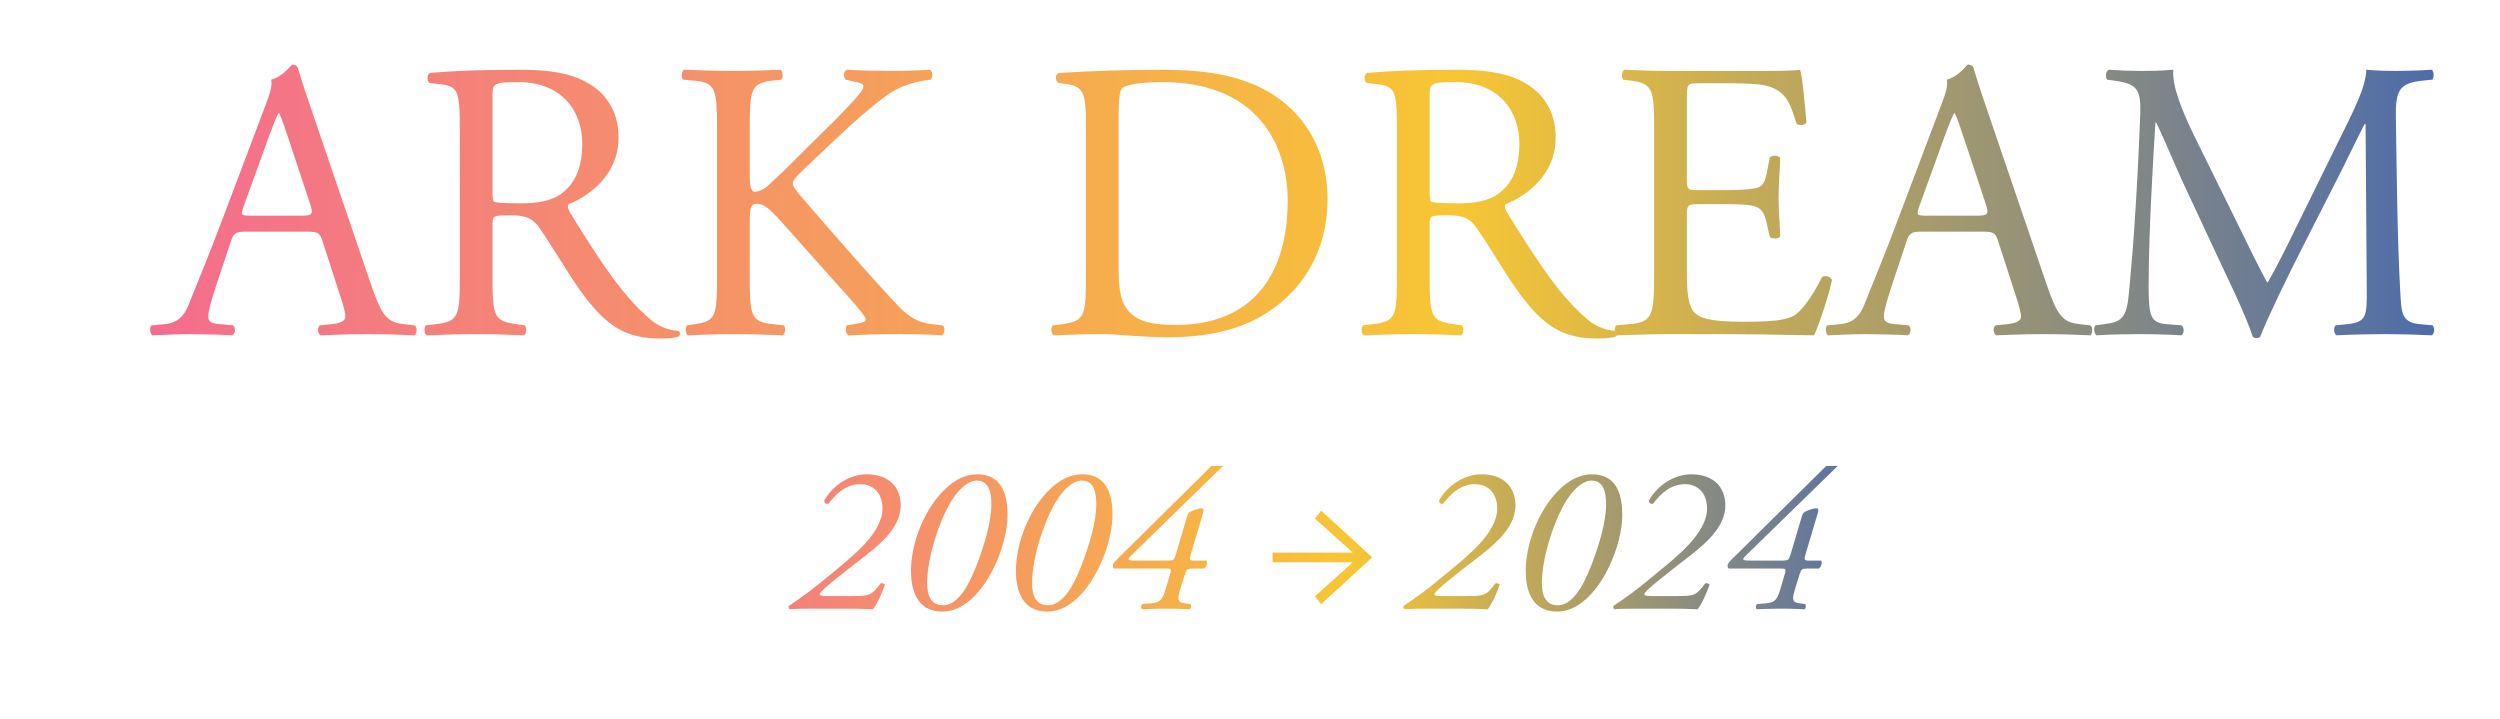 <?xml version="1.0" encoding="UTF-8"?><svg id="_レイヤー_1" xmlns="http://www.w3.org/2000/svg" xmlns:xlink="http://www.w3.org/1999/xlink" viewBox="0 0 595.576 171.21"><defs><style>.cls-1{fill:none;}.cls-1,.cls-2,.cls-3{stroke-width:0px;}.cls-4{clip-path:url(#clippath-1);}.cls-2{fill:url(#_名称未設定グラデーション_17-2);}.cls-5{clip-path:url(#clippath);}.cls-3{fill:url(#_名称未設定グラデーション_17);}</style><clipPath id="clippath"><path class="cls-1" d="M76.868,57.56c-.665-2.09-1.045-2.375-3.895-2.375h-14.345c-2.375,0-2.945.285-3.61,2.28l-3.325,9.975c-1.425,4.275-2.09,6.84-2.09,7.885,0,1.14.475,1.71,2.755,1.9l3.135.285c.665.475.665,1.995-.19,2.375-2.47-.19-5.415-.19-9.88-.285-3.135,0-6.555.19-9.12.285-.57-.38-.76-1.9-.19-2.375l3.135-.285c2.28-.19,4.37-1.235,5.7-4.655,1.71-4.37,4.37-10.545,8.36-21.185l9.69-25.65c1.33-3.42,1.9-5.225,1.615-6.745,2.28-.665,3.895-2.375,4.94-3.61.57,0,1.235.19,1.425.855,1.235,4.18,2.755,8.55,4.18,12.73l13.015,38.19c2.755,8.17,3.99,9.595,8.075,10.07l2.565.285c.665.475.475,1.995,0,2.375-3.895-.19-7.22-.285-11.495-.285-4.56,0-8.17.19-10.925.285-.76-.38-.855-1.9-.19-2.375l2.755-.285c1.995-.19,3.325-.76,3.325-1.71,0-1.045-.475-2.755-1.235-5.035l-4.18-12.92ZM58.058,49.104c-.76,2.185-.665,2.28,1.995,2.28h11.686c2.755,0,2.945-.38,2.09-2.945l-5.13-15.485c-.76-2.28-1.615-4.845-2.185-5.985h-.19c-.285.475-1.235,2.755-2.28,5.605l-5.985,16.53ZM109.546,31.244c0-9.025-.285-10.64-4.18-11.115l-3.04-.38c-.665-.475-.665-1.995.095-2.375,5.32-.475,11.875-.76,21.185-.76,5.89,0,11.495.475,15.865,2.85,4.56,2.375,7.885,6.65,7.885,13.3,0,9.025-7.125,13.965-11.875,15.865-.475.57,0,1.52.475,2.28,7.6,12.255,12.635,19.855,19.095,25.271,1.615,1.425,3.99,2.47,6.555,2.66.475.19.57.95.095,1.33-.855.285-2.375.475-4.18.475-8.075,0-12.92-2.375-19.665-11.97-2.47-3.515-6.365-10.07-9.311-14.345-1.425-2.09-2.945-3.04-6.745-3.04-4.275,0-4.465.095-4.465,2.09v11.97c0,9.975.19,11.115,5.7,11.875l1.995.285c.57.475.38,2.09-.19,2.375-4.275-.19-7.505-.285-11.305-.285-3.99,0-7.41.095-11.875.285-.57-.285-.76-1.71-.19-2.375l2.375-.285c5.51-.665,5.7-1.9,5.7-11.875V31.244ZM117.336,44.829c0,1.71,0,2.755.285,3.135.285.285,1.71.475,6.555.475,3.42,0,7.03-.38,9.785-2.47,2.565-1.995,4.75-5.32,4.75-11.78,0-7.505-4.655-14.63-15.2-14.63-5.89,0-6.175.38-6.175,3.04v22.23ZM170.82,31.149c0-9.975-.19-11.495-5.7-11.97l-2.375-.19c-.57-.38-.38-2.09.19-2.375,4.655.19,7.695.285,11.97.285,3.705,0,6.935-.095,11.02-.285.57.285.76,1.995.19,2.375l-1.805.19c-5.51.57-5.7,1.995-5.7,11.97v10.925c0,1.805.19,3.61,1.235,3.61.855,0,1.995-.57,2.66-1.045,1.33-1.14,3.8-3.61,4.845-4.56l10.26-10.165c1.805-1.71,6.46-6.555,7.41-7.885.475-.665.665-1.14.665-1.52s-.38-.665-1.615-.95l-2.565-.57c-.665-.665-.57-1.9.19-2.375,3.325.19,7.125.285,10.45.285s6.555-.095,9.405-.285c.665.475.76,1.805.19,2.375-2.47.19-6.175,1.14-8.835,2.66s-7.98,5.985-13.3,11.02l-8.55,8.075c-1.33,1.33-2.185,2.185-2.185,2.945,0,.665.57,1.425,1.805,2.945,9.025,10.355,16.34,18.905,23.75,26.695,2.28,2.28,4.37,3.515,7.6,3.895l2.565.285c.665.475.475,2.09-.19,2.375-2.47-.19-6.175-.285-10.64-.285-3.895,0-7.22.095-11.59.285-.665-.19-.95-1.805-.38-2.375l2.185-.38c1.33-.19,2.28-.475,2.28-.95,0-.57-.665-1.33-1.33-2.185-1.805-2.28-4.275-4.845-7.885-8.93l-7.6-8.55c-5.415-6.08-6.935-7.98-9.215-7.98-1.425,0-1.615,1.235-1.615,4.56v12.255c0,9.975.19,11.305,5.51,11.875l2.565.285c.57.38.38,2.09-.19,2.375-4.655-.19-7.885-.285-11.59-.285-3.895,0-7.125.095-11.02.285-.57-.285-.76-1.71-.19-2.375l1.9-.285c5.035-.76,5.225-1.9,5.225-11.875V31.149ZM258.694,29.249c0-6.65-.475-8.645-4.465-9.215l-2.09-.285c-.76-.475-.855-1.995.095-2.375,8.075-.475,15.77-.76,23.845-.76,7.98,0,14.725.57,20.9,2.85,12.825,4.655,19.285,15.485,19.285,28.025,0,12.065-5.795,22.42-16.625,28.311-6.175,3.325-13.965,4.56-21.28,4.56-6.08,0-12.16-.76-15.485-.76-3.99,0-7.41.095-11.875.285-.57-.285-.76-1.805-.19-2.375l2.185-.285c5.51-.76,5.7-1.9,5.7-11.875V29.249ZM266.484,63.165c0,5.035.285,8.075,1.9,10.355,2.09,2.945,5.7,3.895,11.686,3.895,18.43,0,26.695-12.065,26.695-29.735,0-10.45-5.035-28.121-29.926-28.121-5.605,0-8.645.76-9.405,1.33-.76.57-.95,2.945-.95,7.22v35.056ZM332.794,31.244c0-9.025-.285-10.64-4.18-11.115l-3.04-.38c-.665-.475-.665-1.995.095-2.375,5.32-.475,11.875-.76,21.186-.76,5.89,0,11.495.475,15.865,2.85,4.56,2.375,7.885,6.65,7.885,13.3,0,9.025-7.125,13.965-11.875,15.865-.476.57,0,1.52.475,2.28,7.601,12.255,12.636,19.855,19.096,25.271,1.614,1.425,3.99,2.47,6.555,2.66.476.19.57.95.095,1.33-.854.285-2.375.475-4.18.475-8.075,0-12.92-2.375-19.665-11.97-2.47-3.515-6.365-10.07-9.311-14.345-1.425-2.09-2.944-3.04-6.745-3.04-4.274,0-4.465.095-4.465,2.09v11.97c0,9.975.19,11.115,5.7,11.875l1.995.285c.57.475.38,2.09-.19,2.375-4.274-.19-7.505-.285-11.305-.285-3.99,0-7.41.095-11.875.285-.57-.285-.761-1.71-.19-2.375l2.375-.285c5.51-.665,5.7-1.9,5.7-11.875V31.244ZM340.584,44.829c0,1.71,0,2.755.285,3.135.285.285,1.71.475,6.555.475,3.42,0,7.03-.38,9.785-2.47,2.565-1.995,4.75-5.32,4.75-11.78,0-7.505-4.654-14.63-15.2-14.63-5.89,0-6.175.38-6.175,3.04v22.23ZM394.068,31.149c0-9.88-.19-11.305-5.795-11.97l-1.521-.19c-.569-.38-.38-2.09.19-2.375,4.085.19,7.315.285,11.21.285h17.86c6.08,0,11.686,0,12.825-.285.57,1.615,1.14,8.455,1.52,12.635-.38.57-1.899.76-2.375.19-1.425-4.465-2.279-7.79-7.22-9.025-1.995-.475-5.035-.57-9.215-.57h-6.84c-2.851,0-2.851.19-2.851,3.8v19c0,2.66.285,2.66,3.135,2.66h5.511c3.989,0,6.935-.19,8.075-.57,1.14-.38,1.805-.95,2.279-3.325l.761-3.895c.475-.57,2.09-.57,2.47.095,0,2.28-.38,5.985-.38,9.595,0,3.42.38,7.03.38,9.12-.38.665-1.995.665-2.47.095l-.855-3.705c-.38-1.71-1.045-3.135-2.945-3.61-1.33-.38-3.609-.475-7.314-.475h-5.511c-2.85,0-3.135.095-3.135,2.565v13.395c0,5.035.285,8.265,1.805,9.88,1.141,1.14,3.136,2.185,11.495,2.185,7.315,0,10.07-.38,12.16-1.425,1.711-.95,4.275-4.275,6.745-9.215.665-.475,1.995-.19,2.375.665-.665,3.325-3.04,10.64-4.274,13.205-8.551-.19-17.006-.285-25.461-.285h-8.55c-4.085,0-7.315.095-12.92.285-.57-.285-.76-1.805-.19-2.375l3.136-.285c5.415-.475,5.89-1.9,5.89-11.875V31.149ZM476.053,57.56c-.664-2.09-1.045-2.375-3.895-2.375h-14.346c-2.375,0-2.944.285-3.609,2.28l-3.325,9.975c-1.425,4.275-2.09,6.84-2.09,7.885,0,1.14.475,1.71,2.755,1.9l3.135.285c.665.475.665,1.995-.189,2.375-2.471-.19-5.415-.19-9.881-.285-3.135,0-6.555.19-9.12.285-.569-.38-.76-1.9-.189-2.375l3.135-.285c2.28-.19,4.37-1.235,5.7-4.655,1.71-4.37,4.37-10.545,8.36-21.185l9.689-25.65c1.33-3.42,1.9-5.225,1.615-6.745,2.28-.665,3.896-2.375,4.94-3.61.57,0,1.234.19,1.425.855,1.235,4.18,2.755,8.55,4.18,12.73l13.016,38.19c2.755,8.17,3.99,9.595,8.075,10.07l2.564.285c.665.475.476,1.995,0,2.375-3.895-.19-7.22-.285-11.495-.285-4.56,0-8.17.19-10.925.285-.76-.38-.854-1.9-.189-2.375l2.755-.285c1.995-.19,3.325-.76,3.325-1.71,0-1.045-.476-2.755-1.235-5.035l-4.181-12.92ZM457.243,49.104c-.76,2.185-.665,2.28,1.995,2.28h11.685c2.755,0,2.945-.38,2.09-2.945l-5.13-15.485c-.76-2.28-1.615-4.845-2.185-5.985h-.19c-.285.475-1.234,2.755-2.279,5.605l-5.985,16.53ZM533.526,54.234c2.186,4.465,4.275,8.835,6.556,13.015h.189c2.565-4.465,4.94-9.405,7.315-14.25l8.93-18.145c4.275-8.645,7.03-13.87,7.221-18.24,3.229.285,5.225.285,7.125.285,2.375,0,5.51-.095,8.455-.285.57.38.57,1.995.095,2.375l-1.995.19c-5.984.57-6.745,2.375-6.649,9.025.189,10.07.285,27.645,1.045,41.325.285,4.75.189,7.315,4.655,7.695l3.04.285c.569.57.475,1.995-.19,2.375-3.896-.19-7.79-.285-11.21-.285-3.325,0-7.601.095-11.495.285-.665-.475-.761-1.805-.19-2.375l2.755-.285c4.655-.475,4.655-1.995,4.655-8.075l-.285-39.615h-.189c-.665,1.045-4.275,8.645-6.176,12.35l-8.455,16.625c-4.274,8.36-8.55,17.291-10.26,21.66-.19.285-.57.38-.95.38-.189,0-.665-.095-.854-.38-1.615-5.035-6.176-14.345-8.36-19l-8.55-18.335c-1.995-4.37-3.99-9.31-6.08-13.68h-.19c-.38,5.89-.665,11.4-.95,16.91-.285,5.795-.665,14.25-.665,22.326,0,7.03.57,8.55,4.275,8.835l3.61.285c.665.57.569,2.09-.096,2.375-3.229-.19-6.935-.285-10.545-.285-3.04,0-6.46.095-9.69.285-.569-.475-.76-1.9-.189-2.375l2.09-.285c3.99-.57,5.32-1.14,5.89-7.79.57-6.27,1.046-11.495,1.615-20.9.476-7.885.855-15.96,1.045-21.185.19-5.985-.569-7.41-6.364-8.17l-1.521-.19c-.475-.57-.38-1.995.38-2.375,2.851.19,5.13.285,7.505.285,2.186,0,4.75,0,7.886-.285-.38,3.705,1.995,9.595,4.939,15.675l10.83,21.945Z"/></clipPath><linearGradient id="_名称未設定グラデーション_17" x1="0" y1="54.562" x2="595.576" y2="54.562" gradientUnits="userSpaceOnUse"><stop offset="0" stop-color="#f36299"/><stop offset=".584" stop-color="#f7c634"/><stop offset="1" stop-color="#4366b2"/></linearGradient><clipPath id="clippath-1"><path class="cls-1" d="M201.974,135.645c-5.851,4.55-6.701,5.601-6.701,5.9s.4.45,1.7.45h5.851c4.3,0,4.75-.051,6.95-3.001.4-.149.85,0,1.05.301-.65,1.95-2,4.85-2.85,5.85-2-.1-4.05-.149-7.351-.149h-7.201c-2.65,0-4.35.05-5.25.149-.2-.1-.3-.35-.3-.55,0-.1,0-.149.05-.25,3.05-2.05,5.35-3.65,10.25-7.75,4.45-3.7,12.051-9.451,12.051-15.451,0-3.801-2.3-5.801-5.3-5.801-3.25,0-5.7,2.15-7.5,4.601-.5.25-1.1-.05-1.05-.75,2.25-3.851,6.25-6.2,10.101-6.2,5.201,0,8.101,2.95,8.101,7.45,0,4.851-4.3,8.751-8.351,11.9l-4.25,3.301ZM240.025,122.594c0,5.8-2.8,13.351-6.701,18.101-2.35,2.851-5.35,5.001-8.85,5.001-6.25,0-7.451-5.551-7.451-9.651,0-6.2,2.7-13.301,6.601-17.9,2.45-2.9,5.5-5.15,9.25-5.15,6.15,0,7.15,5.5,7.15,9.601ZM226.324,119.894c-3,5.2-5.451,13.501-5.451,19.001,0,3.15,1,5.301,3.8,5.301,4.25,0,7-6.901,8.351-10.501,1.5-4.051,3.15-9.351,3.15-13.601,0-3.001-.7-5.601-3.45-5.601-2.2,0-4.55,2.2-6.4,5.4ZM265.025,122.594c0,5.8-2.8,13.351-6.701,18.101-2.35,2.851-5.35,5.001-8.85,5.001-6.25,0-7.451-5.551-7.451-9.651,0-6.2,2.7-13.301,6.601-17.9,2.45-2.9,5.5-5.15,9.25-5.15,6.15,0,7.15,5.5,7.15,9.601ZM251.324,119.894c-3,5.2-5.451,13.501-5.451,19.001,0,3.15,1,5.301,3.8,5.301,4.25,0,7-6.901,8.351-10.501,1.5-4.051,3.15-9.351,3.15-13.601,0-3.001-.7-5.601-3.45-5.601-2.2,0-4.55,2.2-6.4,5.4ZM284.174,135.445c-1.25,0-1.5.15-1.85,1.2l-.95,3.05c-.95,3.051-1,3.801.95,4.051l1.25.149c.3.25.2,1.101-.15,1.25-2-.1-3.85-.149-5.4-.149-1.8,0-3.85.05-5.9.149-.4-.149-.35-1.05.05-1.25l2-.149c2.5-.2,2.85-1.101,3.7-4.051l.85-2.9c.4-1.3.25-1.35-1.05-1.35h-12.051c-.45,0-.5-.25-.5-.75s.45-.9,1.45-1.9l22.702-22.451c.4-.4.75-.65,1.25-.65h.95c.5,0,.65.15.65.4,0,.15-.2.35-.4.55l-22.501,21.951c-.85.851-.2.95,1.2.95h7.85c1.2,0,1.45-.149,1.8-1.3l2.75-9.301c.1-.35.25-.75.7-1,.65-.35,1.95-.85,2.75-.85.65,0,.5.55.2,1.55l-2.85,9.601c-.3.95-.2,1.3.65,1.3h3.15c.3.601-.05,1.601-.6,1.9h-2.65ZM303.173,131.645h19.1l-9-8.1,1.45-1.9,12.149,11.101v.05l-12.149,11.149-1.45-1.899,9-8.101h-19.1v-2.3ZM348.423,135.645c-5.85,4.55-6.7,5.601-6.7,5.9s.4.45,1.7.45h5.851c4.3,0,4.75-.051,6.95-3.001.4-.149.851,0,1.05.301-.649,1.95-2,4.85-2.85,5.85-2-.1-4.051-.149-7.351-.149h-7.2c-2.65,0-4.351.05-5.251.149-.199-.1-.3-.35-.3-.55,0-.1,0-.149.05-.25,3.051-2.05,5.351-3.65,10.251-7.75,4.45-3.7,12.051-9.451,12.051-15.451,0-3.801-2.3-5.801-5.301-5.801-3.25,0-5.7,2.15-7.5,4.601-.5.25-1.101-.05-1.05-.75,2.25-3.851,6.25-6.2,10.101-6.2,5.2,0,8.101,2.95,8.101,7.45,0,4.851-4.301,8.751-8.351,11.9l-4.251,3.301ZM386.474,122.594c0,5.8-2.8,13.351-6.7,18.101-2.35,2.851-5.35,5.001-8.851,5.001-6.25,0-7.45-5.551-7.45-9.651,0-6.2,2.7-13.301,6.601-17.9,2.45-2.9,5.5-5.15,9.25-5.15,6.15,0,7.15,5.5,7.15,9.601ZM372.773,119.894c-3,5.2-5.45,13.501-5.45,19.001,0,3.15,1,5.301,3.8,5.301,4.25,0,7.001-6.901,8.351-10.501,1.5-4.051,3.15-9.351,3.15-13.601,0-3.001-.7-5.601-3.45-5.601-2.2,0-4.551,2.2-6.4,5.4ZM398.423,135.645c-5.85,4.55-6.7,5.601-6.7,5.9s.4.45,1.7.45h5.851c4.3,0,4.75-.051,6.95-3.001.4-.149.851,0,1.05.301-.649,1.95-2,4.85-2.85,5.85-2-.1-4.051-.149-7.351-.149h-7.2c-2.65,0-4.351.05-5.251.149-.199-.1-.3-.35-.3-.55,0-.1,0-.149.05-.25,3.051-2.05,5.351-3.65,10.251-7.75,4.45-3.7,12.051-9.451,12.051-15.451,0-3.801-2.3-5.801-5.301-5.801-3.25,0-5.7,2.15-7.5,4.601-.5.25-1.101-.05-1.05-.75,2.25-3.851,6.25-6.2,10.101-6.2,5.2,0,8.101,2.95,8.101,7.45,0,4.851-4.301,8.751-8.351,11.9l-4.251,3.301ZM430.624,135.445c-1.25,0-1.5.15-1.851,1.2l-.95,3.05c-.95,3.051-1,3.801.95,4.051l1.25.149c.3.25.2,1.101-.149,1.25-2-.1-3.851-.149-5.4-.149-1.801,0-3.851.05-5.9.149-.4-.149-.351-1.05.05-1.25l2-.149c2.5-.2,2.851-1.101,3.7-4.051l.851-2.9c.399-1.3.25-1.35-1.051-1.35h-12.051c-.449,0-.5-.25-.5-.75s.45-.9,1.45-1.9l22.701-22.451c.4-.4.75-.65,1.25-.65h.95c.5,0,.65.15.65.4,0,.15-.2.35-.4.55l-22.501,21.951c-.85.851-.2.95,1.2.95h7.851c1.2,0,1.45-.149,1.8-1.3l2.75-9.301c.101-.35.25-.75.7-1,.65-.35,1.95-.85,2.75-.85.65,0,.5.55.2,1.55l-2.851,9.601c-.3.95-.199,1.3.65,1.3h3.15c.3.601-.05,1.601-.601,1.9h-2.649Z"/></clipPath><linearGradient id="_名称未設定グラデーション_17-2" x1="130" y1="141.105" x2="458.616" y2="141.105" xlink:href="#_名称未設定グラデーション_17"/></defs><g class="cls-5"><rect class="cls-3" width="595.576" height="109.123"/></g><g class="cls-4"><rect class="cls-2" x="130" y="111" width="328.616" height="60.21"/></g></svg>